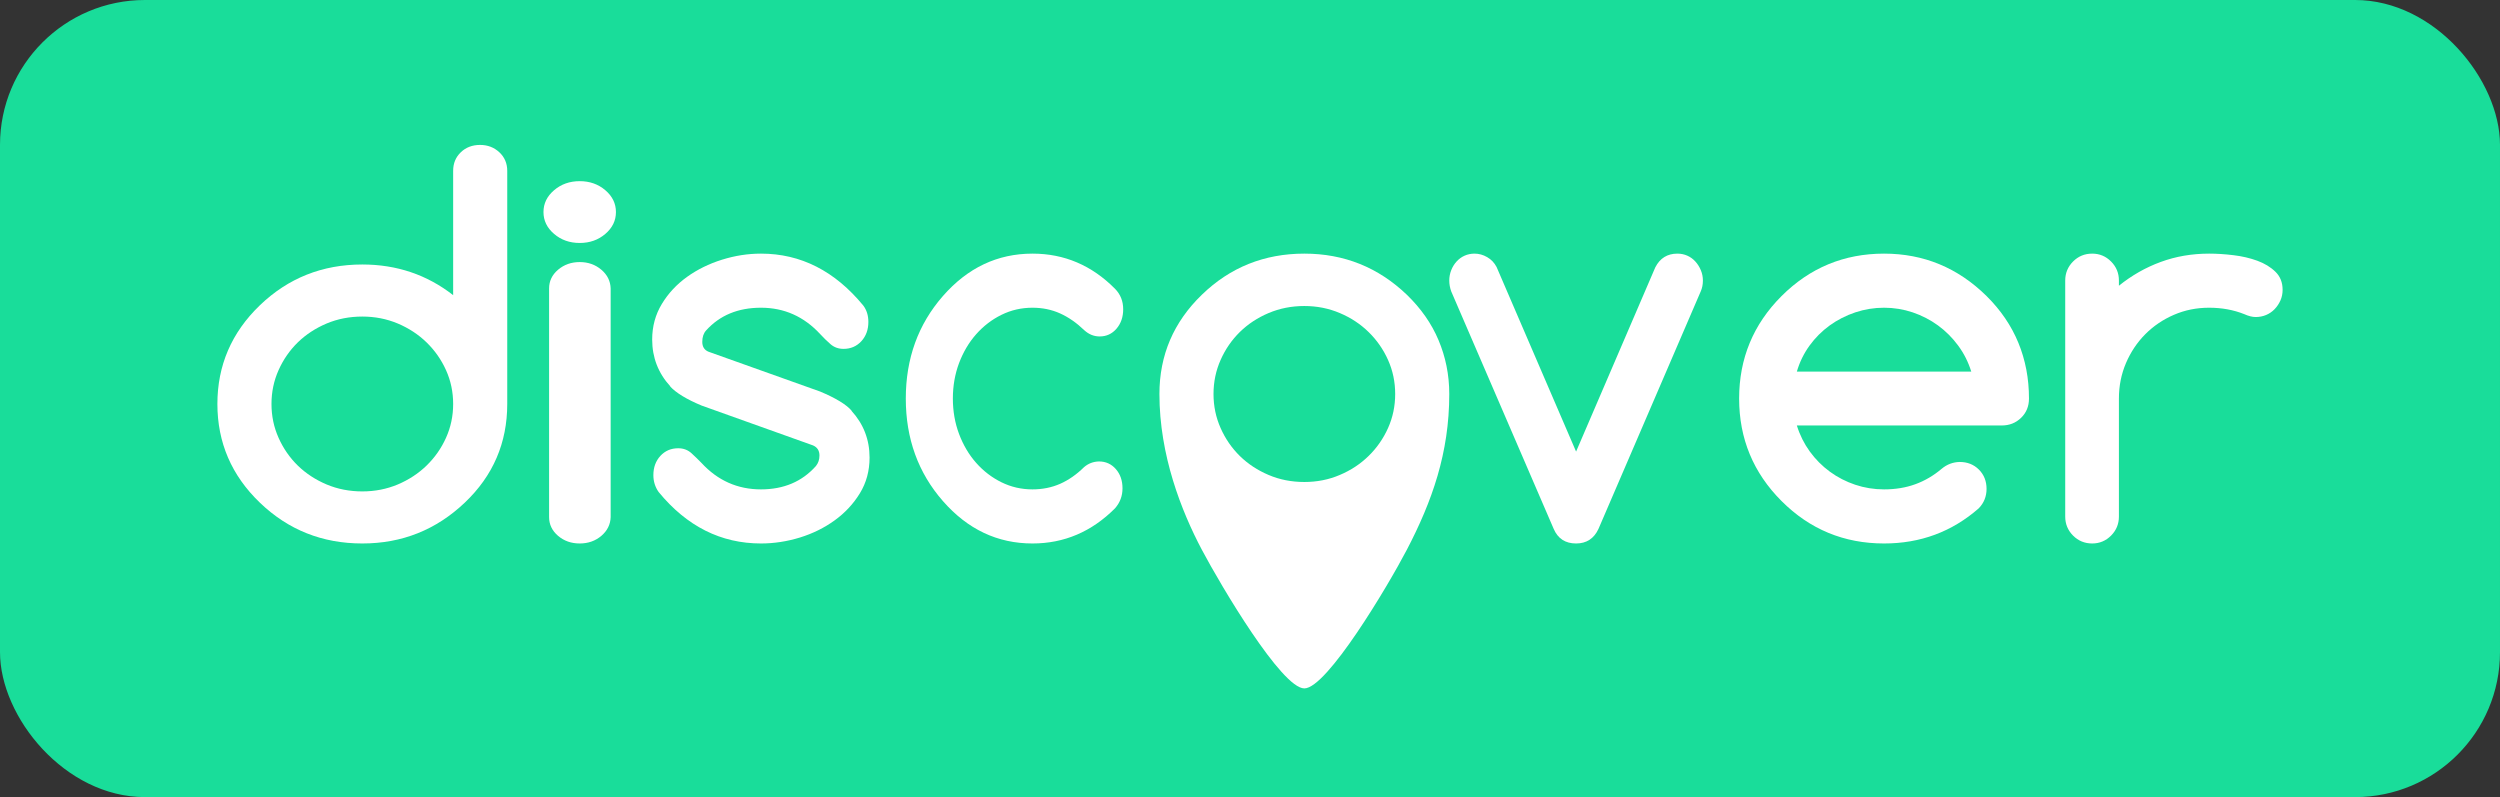 <?xml version="1.0" encoding="UTF-8"?>
<svg width="69px" height="22px" viewBox="0 0 69 22" version="1.1" xmlns="http://www.w3.org/2000/svg" xmlns:xlink="http://www.w3.org/1999/xlink">
    <rect x="0" y="0" width="69" height="22" fill="#333333" stroke="none"/>
    <!-- Generator: Sketch 48.2 (47327) - http://www.bohemiancoding.com/sketch -->
    <title>Discover_Tag</title>
    <desc>Created with Sketch.</desc>
    <defs></defs>
    <g id="UI_Components" stroke="none" stroke-width="1" fill="none" fill-rule="evenodd">
        <g id="Discover_Tag">
            <g id="Page-1">
                <rect id="Rectangle-2" fill="#19DD9A" x="0" y="0" width="69" height="22" rx="4"></rect>
                <path d="M12.507,11.15 C12.507,10.82 12.442,10.509 12.311,10.218 C12.18,9.927 12.001,9.672 11.775,9.452 C11.549,9.232 11.283,9.058 10.979,8.929 C10.674,8.801 10.348,8.737 10,8.737 C9.648,8.737 9.319,8.801 9.014,8.929 C8.71,9.058 8.445,9.231 8.221,9.448 C7.998,9.666 7.82,9.922 7.689,10.215 C7.558,10.508 7.493,10.82 7.493,11.15 C7.493,11.48 7.558,11.792 7.689,12.085 C7.82,12.378 7.998,12.634 8.221,12.852 C8.445,13.069 8.71,13.242 9.014,13.371 C9.319,13.499 9.648,13.563 10,13.563 C10.348,13.563 10.674,13.499 10.979,13.371 C11.283,13.242 11.549,13.068 11.775,12.848 C12.001,12.628 12.18,12.373 12.311,12.081 C12.442,11.79 12.507,11.48 12.507,11.15 M10,7.3 C10.948,7.3 11.783,7.582 12.507,8.146 L12.507,4.715 C12.507,4.509 12.577,4.338 12.718,4.203 C12.858,4.068 13.036,4 13.25,4 C13.459,4 13.637,4.068 13.782,4.203 C13.927,4.338 14,4.509 14,4.715 L14,11.15 C14,12.222 13.61,13.13 12.829,13.872 C12.038,14.624 11.095,15 10,15 C8.895,15 7.952,14.624 7.171,13.872 C6.39,13.121 6,12.213 6,11.15 C6,10.087 6.39,9.179 7.171,8.427 C7.952,7.676 8.895,7.3 10,7.3" id="Fill-1" fill="#FFFFFF"></path>
                <path d="M15.155,14.272 L15.155,7.961 C15.155,7.758 15.237,7.586 15.402,7.445 C15.568,7.304 15.767,7.233 16,7.233 C16.233,7.233 16.432,7.304 16.598,7.445 C16.763,7.586 16.848,7.758 16.854,7.961 L16.854,14.272 C16.848,14.475 16.763,14.647 16.598,14.789 C16.432,14.93 16.233,15 16,15 C15.767,15 15.568,14.93 15.402,14.789 C15.237,14.647 15.155,14.475 15.155,14.272 M17,5.853 C17,6.089 16.902,6.29 16.707,6.456 C16.512,6.623 16.276,6.706 16,6.706 C15.724,6.706 15.488,6.623 15.293,6.456 C15.098,6.29 15,6.089 15,5.853 C15,5.617 15.098,5.416 15.293,5.25 C15.488,5.083 15.724,5 16,5 C16.276,5 16.512,5.083 16.707,5.25 C16.902,5.416 17,5.617 17,5.853" id="Fill-3" fill="#FFFFFF"></path>
                <path d="M19.363,11.193 C18.951,11.021 18.661,10.845 18.494,10.664 L18.501,10.664 C18.167,10.298 18,9.867 18,9.371 C18,9.01 18.089,8.682 18.267,8.389 C18.444,8.096 18.676,7.848 18.961,7.643 C19.247,7.438 19.568,7.28 19.926,7.168 C20.284,7.056 20.643,7 21.003,7 C22.101,7 23.043,7.479 23.829,8.436 C23.921,8.56 23.967,8.71 23.967,8.886 C23.967,9.1 23.902,9.277 23.773,9.418 C23.643,9.558 23.48,9.629 23.282,9.629 C23.142,9.629 23.022,9.586 22.923,9.5 C22.824,9.414 22.729,9.321 22.637,9.221 C22.189,8.736 21.644,8.493 21.003,8.493 C20.371,8.493 19.866,8.702 19.488,9.121 C19.418,9.198 19.383,9.302 19.383,9.436 C19.383,9.569 19.44,9.66 19.554,9.707 L22.637,10.807 C23.067,10.988 23.357,11.164 23.506,11.336 L23.499,11.336 C23.833,11.702 24,12.133 24,12.629 C24,12.995 23.911,13.324 23.733,13.614 C23.555,13.905 23.324,14.154 23.038,14.361 C22.753,14.568 22.432,14.726 22.077,14.836 C21.721,14.945 21.363,15 21.003,15 C19.897,15 18.955,14.526 18.178,13.579 C18.081,13.441 18.033,13.286 18.033,13.114 C18.033,12.9 18.098,12.723 18.227,12.582 C18.357,12.442 18.52,12.372 18.718,12.372 C18.863,12.372 18.986,12.418 19.087,12.511 C19.188,12.604 19.28,12.693 19.363,12.779 C19.811,13.264 20.358,13.507 21.003,13.507 C21.631,13.507 22.136,13.293 22.518,12.864 C22.584,12.783 22.617,12.686 22.617,12.571 C22.617,12.438 22.558,12.345 22.439,12.293 L19.363,11.193 Z" id="Fill-5" fill="#FFFFFF"></path>
                <path d="M30.332,12.736 C30.519,12.736 30.674,12.806 30.797,12.946 C30.92,13.087 30.981,13.264 30.981,13.478 C30.981,13.688 30.913,13.871 30.775,14.029 C30.13,14.676 29.37,15 28.496,15 C27.531,15 26.707,14.61 26.024,13.829 C25.341,13.048 25,12.105 25,11 C25,9.895 25.341,8.952 26.024,8.171 C26.707,7.39 27.531,7 28.496,7 C29.375,7 30.134,7.324 30.775,7.971 C30.925,8.124 31,8.312 31,8.536 C31,8.75 30.938,8.929 30.816,9.071 C30.693,9.214 30.538,9.286 30.351,9.286 C30.192,9.286 30.051,9.228 29.926,9.114 C29.714,8.91 29.491,8.755 29.258,8.65 C29.025,8.545 28.771,8.493 28.496,8.493 C28.192,8.493 27.907,8.558 27.641,8.689 C27.375,8.82 27.142,8.999 26.942,9.225 C26.742,9.451 26.585,9.717 26.47,10.021 C26.356,10.326 26.299,10.652 26.299,11 C26.299,11.348 26.356,11.674 26.47,11.978 C26.585,12.283 26.742,12.549 26.942,12.775 C27.142,13.001 27.375,13.18 27.641,13.311 C27.907,13.442 28.192,13.507 28.496,13.507 C28.771,13.507 29.025,13.456 29.258,13.354 C29.491,13.251 29.712,13.098 29.92,12.893 C30.036,12.793 30.174,12.74 30.332,12.736" id="Fill-7" fill="#FFFFFF"></path>
                <path d="M36,8.446 C35.648,8.446 35.319,8.511 35.014,8.64 C34.709,8.769 34.445,8.943 34.221,9.162 C33.998,9.381 33.82,9.638 33.689,9.934 C33.558,10.229 33.493,10.542 33.493,10.875 C33.493,11.207 33.558,11.52 33.689,11.815 C33.82,12.111 33.998,12.368 34.221,12.587 C34.445,12.806 34.709,12.98 35.014,13.109 C35.319,13.239 35.648,13.303 36,13.303 C36.348,13.303 36.674,13.239 36.978,13.109 C37.283,12.98 37.549,12.805 37.775,12.583 C38.001,12.362 38.18,12.105 38.311,11.812 C38.442,11.519 38.507,11.207 38.507,10.875 C38.507,10.542 38.442,10.23 38.311,9.937 C38.18,9.644 38.001,9.387 37.775,9.166 C37.549,8.944 37.283,8.769 36.978,8.64 C36.674,8.511 36.348,8.446 36,8.446 M40,10.875 C40,12.503 39.525,13.838 38.829,15.173 C38.3,16.186 36.621,19 36,19 C35.377,19 33.71,16.189 33.171,15.173 C32.604,14.101 32,12.562 32,10.875 C32,9.804 32.39,8.891 33.171,8.135 C33.952,7.378 34.895,7 36,7 C37.095,7 38.038,7.378 38.829,8.135 C39.219,8.513 39.511,8.93 39.703,9.387 C39.896,9.844 40,10.34 40,10.875" id="Fill-9" fill="#FFFFFF"></path>
                <path d="M43.5,15 C43.205,15 42.999,14.867 42.883,14.6 L40.054,8.043 C40.018,7.943 40,7.843 40,7.743 C40,7.643 40.018,7.548 40.054,7.457 C40.089,7.367 40.139,7.287 40.201,7.218 C40.264,7.149 40.337,7.095 40.422,7.057 C40.507,7.019 40.599,7 40.697,7 C40.818,7 40.934,7.032 41.046,7.097 C41.158,7.161 41.245,7.252 41.307,7.372 L43.5,12.464 L45.686,7.379 C45.815,7.126 46.019,7 46.296,7 C46.394,7 46.486,7.019 46.571,7.057 C46.656,7.095 46.73,7.149 46.792,7.218 C46.855,7.287 46.905,7.367 46.943,7.457 C46.981,7.548 47,7.643 47,7.743 C47,7.853 46.98,7.952 46.94,8.043 L44.117,14.6 C43.992,14.867 43.786,15 43.5,15" id="Fill-11" fill="#FFFFFF"></path>
                <path d="M54.407,10.257 C54.326,9.995 54.206,9.756 54.046,9.539 C53.887,9.323 53.701,9.137 53.489,8.982 C53.277,8.828 53.044,8.707 52.789,8.621 C52.534,8.536 52.271,8.493 52,8.493 C51.728,8.493 51.464,8.536 51.207,8.621 C50.95,8.707 50.714,8.828 50.5,8.982 C50.286,9.137 50.1,9.323 49.943,9.539 C49.786,9.756 49.669,9.995 49.593,10.257 L54.407,10.257 Z M54.086,12.75 C54.3,12.75 54.477,12.82 54.618,12.961 C54.758,13.101 54.829,13.279 54.829,13.493 C54.829,13.702 54.757,13.881 54.614,14.029 C53.876,14.676 53.005,15 52,15 C50.895,15 49.952,14.61 49.171,13.829 C48.39,13.048 48,12.105 48,11 C48,9.895 48.39,8.952 49.171,8.171 C49.952,7.391 50.895,7 52,7 C53.095,7 54.038,7.391 54.829,8.171 C55.219,8.557 55.512,8.987 55.707,9.461 C55.902,9.935 56,10.448 56,11 C56,11.214 55.927,11.392 55.782,11.532 C55.637,11.673 55.459,11.743 55.25,11.743 L49.593,11.743 C49.674,12.005 49.793,12.244 49.95,12.461 C50.107,12.677 50.292,12.863 50.504,13.018 C50.715,13.173 50.949,13.293 51.204,13.379 C51.458,13.464 51.724,13.507 52,13.507 C52.314,13.507 52.602,13.46 52.864,13.364 C53.126,13.269 53.369,13.126 53.593,12.936 C53.736,12.817 53.9,12.755 54.086,12.75 Z" id="Fill-13" fill="#FFFFFF"></path>
                <path d="M58.482,7.743 L58.482,7.886 C58.837,7.6 59.222,7.381 59.638,7.229 C60.054,7.076 60.499,7 60.972,7 C61.179,7 61.403,7.014 61.642,7.043 C61.88,7.071 62.1,7.123 62.301,7.196 C62.502,7.27 62.669,7.371 62.801,7.5 C62.934,7.629 63,7.795 63,8 C63,8.105 62.98,8.202 62.94,8.293 C62.899,8.383 62.846,8.463 62.78,8.532 C62.714,8.601 62.636,8.655 62.546,8.693 C62.456,8.731 62.359,8.75 62.255,8.75 C62.165,8.75 62.061,8.724 61.943,8.671 C61.645,8.552 61.321,8.493 60.972,8.493 C60.626,8.493 60.302,8.558 60,8.689 C59.697,8.82 59.434,8.999 59.209,9.225 C58.985,9.451 58.807,9.717 58.677,10.021 C58.547,10.326 58.482,10.652 58.482,11 L58.482,14.257 C58.482,14.462 58.41,14.637 58.266,14.782 C58.122,14.927 57.948,15 57.745,15 C57.537,15 57.36,14.927 57.216,14.782 C57.072,14.637 57,14.462 57,14.257 L57,7.743 C57,7.538 57.072,7.363 57.216,7.218 C57.36,7.073 57.537,7 57.745,7 C57.948,7 58.122,7.073 58.266,7.218 C58.41,7.363 58.482,7.538 58.482,7.743" id="Fill-15" fill="#FFFFFF"></path>
            </g>
        </g>
    </g>
</svg>